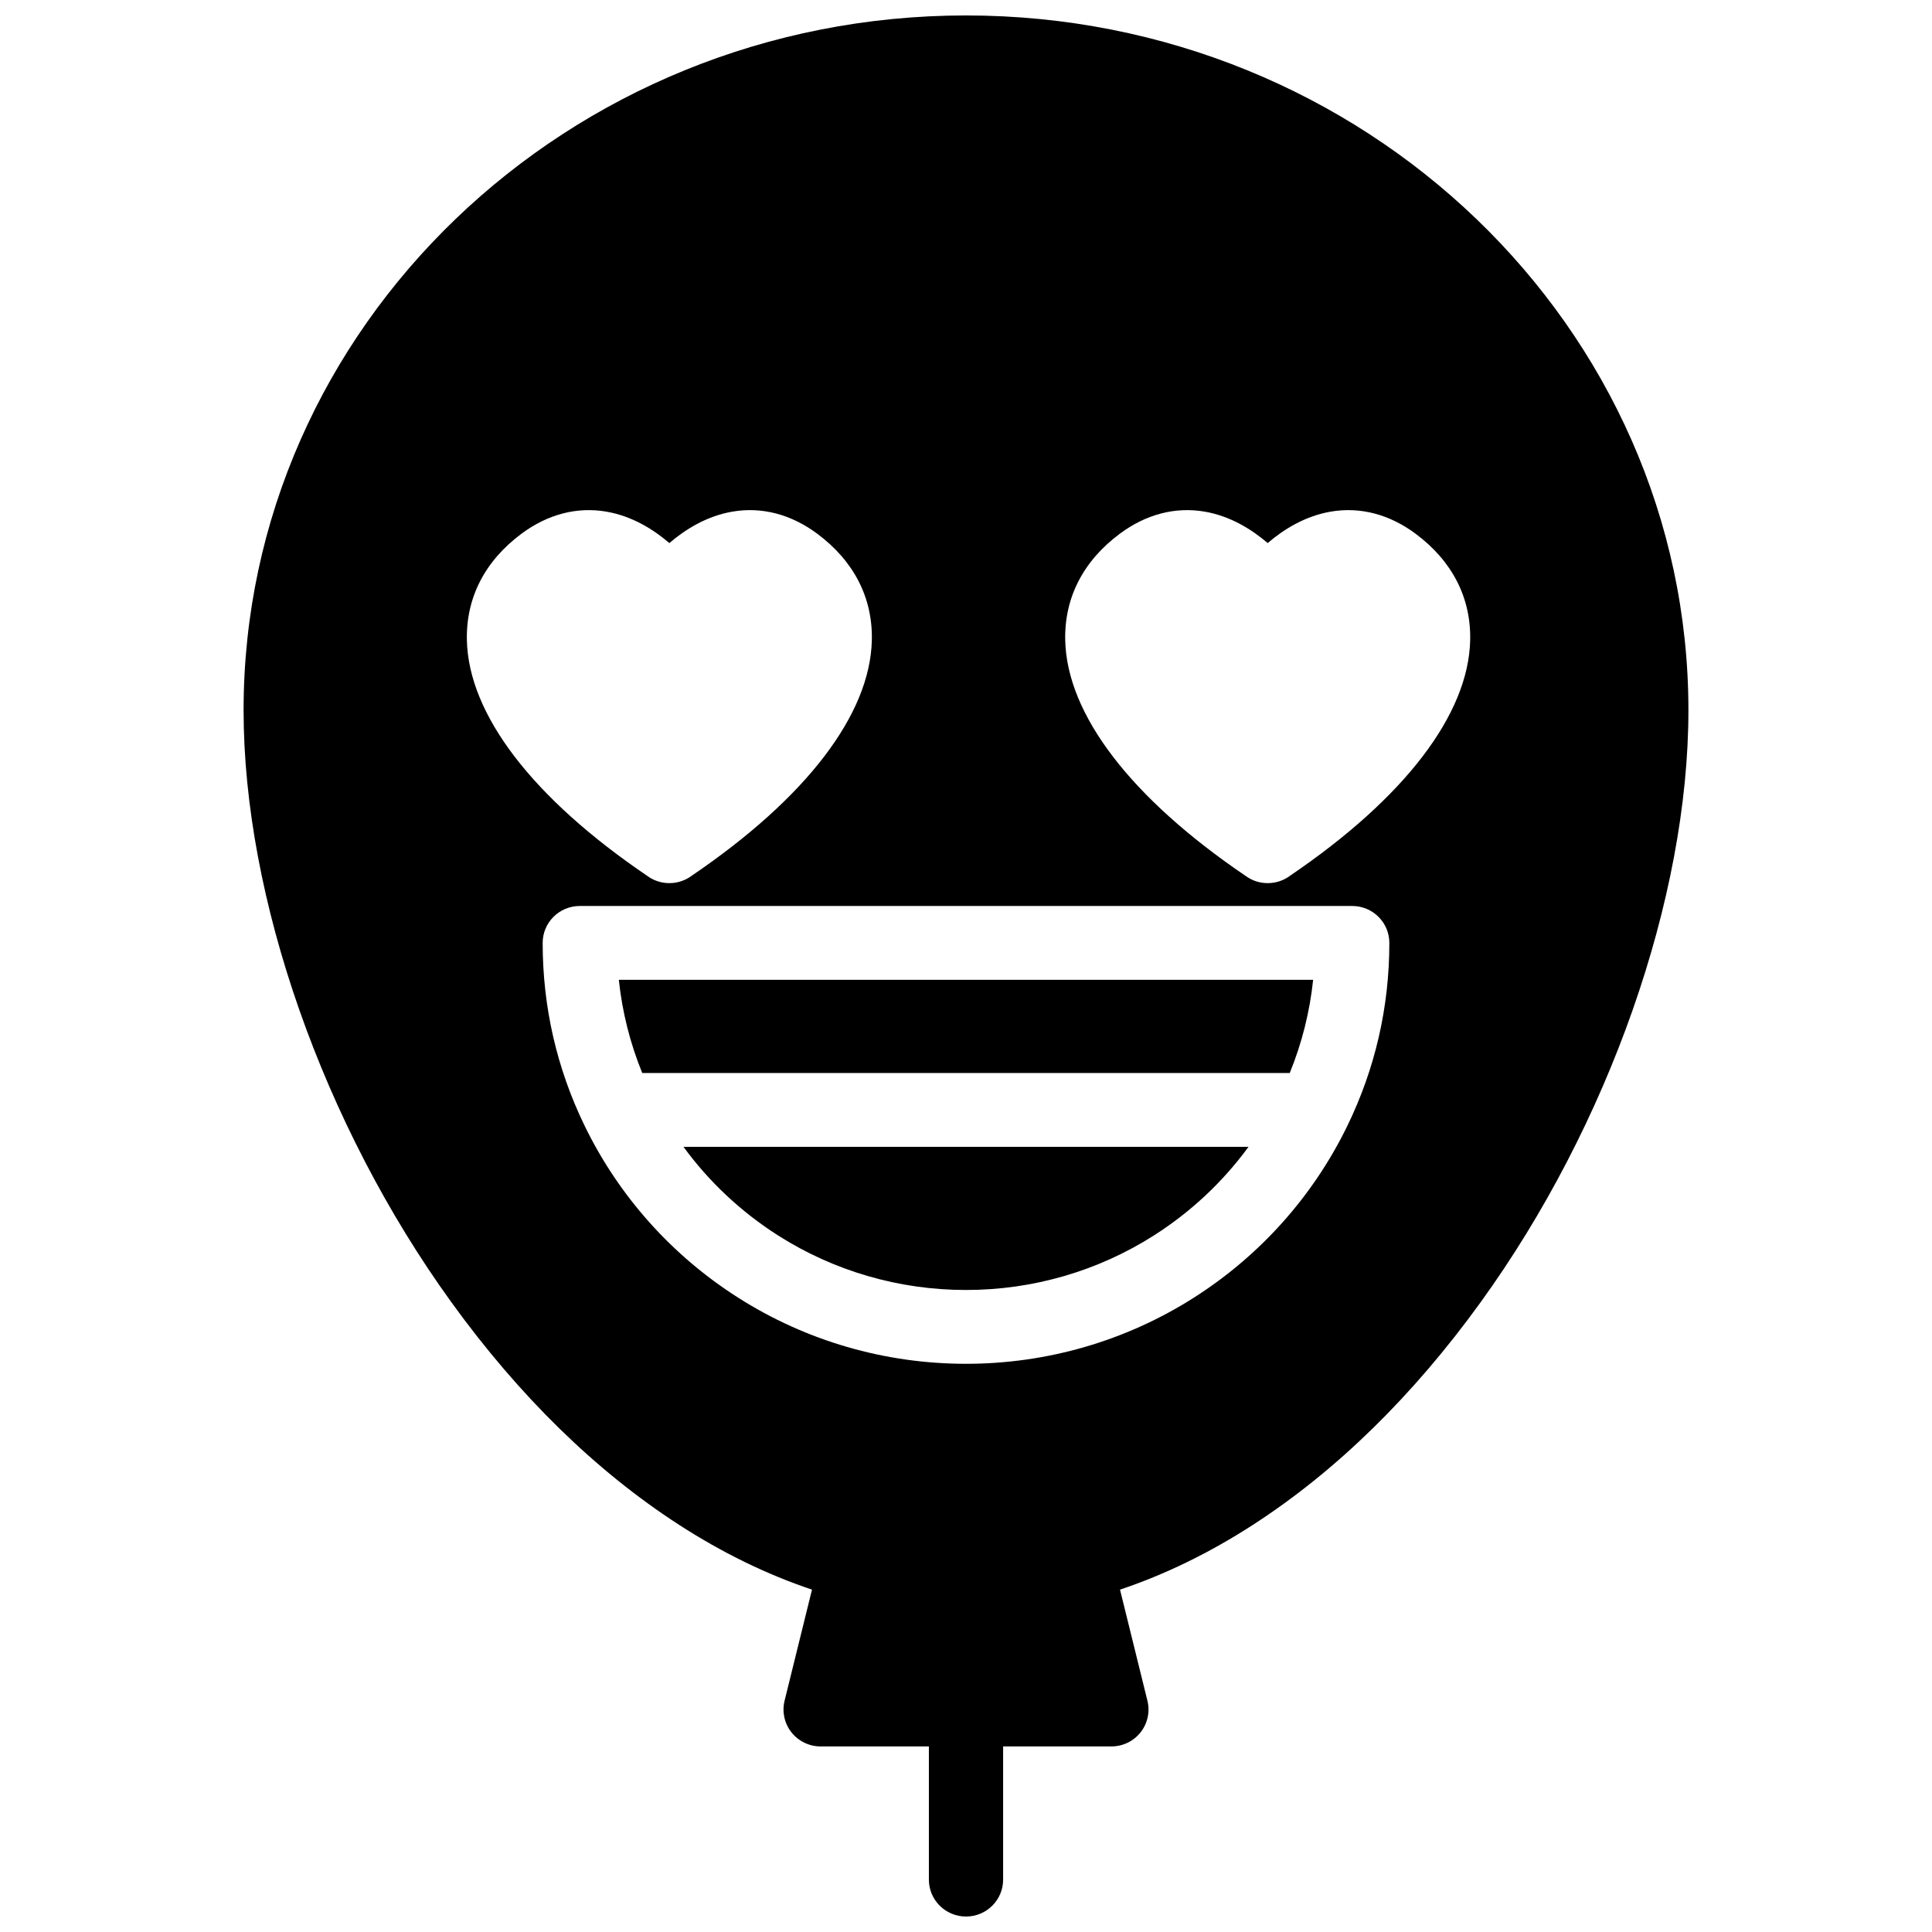 <?xml version="1.0" encoding="UTF-8"?>
<!-- Uploaded to: ICON Repo, www.iconrepo.com, Generator: ICON Repo Mixer Tools -->
<svg width="800px" height="800px" version="1.1" viewBox="144 144 512 512" xmlns="http://www.w3.org/2000/svg">
 <defs>
  <clipPath id="a">
   <path d="m208 148.09h384v503.81h-384z"/>
  </clipPath>
 </defs>
 <g clip-path="url(#a)">
  <path d="m485.96 376.02c-1.68 1.277-3.769 2.019-5.992 2.019h-0.012-0.02-0.031c-1.871-0.008-3.617-0.535-5.102-1.445-0.25-0.152-0.492-0.316-0.727-0.488-30.363-20.602-47.328-42.754-47.781-62.414-0.258-11.242 4.738-21.004 14.457-28.238 6.945-5.172 14.723-7.199 22.488-5.867 6.832 1.172 12.508 4.727 16.711 8.332 4.207-3.606 9.879-7.16 16.715-8.332 7.766-1.336 15.543 0.695 22.492 5.867 9.715 7.234 14.711 16.996 14.453 28.238-0.453 19.633-17.367 41.75-47.652 62.328m15.082 66.383c-9.055 18.598-23.105 34.328-40.641 45.484-18.023 11.473-38.91 17.535-60.398 17.535-21.492 0-42.375-6.062-60.398-17.535-17.535-11.156-31.59-26.887-40.641-45.484-7.398-15.203-11.148-31.531-11.148-48.527 0-5.402 4.402-9.781 9.836-9.781h204.7c5.434 0 9.84 4.379 9.84 9.781 0 16.996-3.75 33.324-11.148 48.527m-218.86-156.95c6.949-5.172 14.727-7.199 22.492-5.867 6.832 1.172 12.508 4.727 16.711 8.332 4.207-3.606 9.883-7.16 16.715-8.332 7.769-1.336 15.543 0.695 22.492 5.867 9.715 7.234 14.715 16.996 14.453 28.238-0.453 19.633-17.367 41.75-47.652 62.328-1.68 1.277-3.769 2.019-5.992 2.019h-0.012-0.02-0.031c-1.867-0.008-3.613-0.535-5.098-1.441-0.25-0.152-0.496-0.316-0.73-0.492-30.363-20.602-47.328-42.754-47.781-62.414-0.262-11.242 4.738-21.004 14.453-28.238m117.82-137.36c-105.57 0-191.45 82.602-191.45 184.13 0 49.762 21.09 109.87 55.043 156.85 17.988 24.898 38.297 44.754 60.352 59.016 11.559 7.469 23.328 13.191 35.238 17.18l-7.266 29.445c-0.719 2.918-0.051 6 1.816 8.367 1.863 2.363 4.719 3.742 7.738 3.742h28.688v35.297c0 5.402 4.406 9.781 9.84 9.781s9.836-4.379 9.836-9.781v-35.297h28.688c3.023 0 5.879-1.379 7.742-3.742 1.863-2.367 2.531-5.449 1.812-8.367l-7.266-29.445c11.91-3.988 23.684-9.711 35.242-17.18 22.055-14.262 42.359-34.117 60.352-59.016 33.949-46.98 55.039-107.09 55.039-156.85 0-101.53-85.883-184.13-191.45-184.13m-85.797 280.27h171.59c3.234-7.93 5.309-16.191 6.203-24.707h-184c0.898 8.516 2.973 16.777 6.207 24.707m36.004 43.051c14.852 9.449 32.07 14.445 49.793 14.445s34.941-4.996 49.789-14.445c9.812-6.246 18.305-14.219 25.082-23.492h-149.74c6.777 9.273 15.266 17.246 25.078 23.492" fill-rule="evenodd"/>
 </g>
</svg>